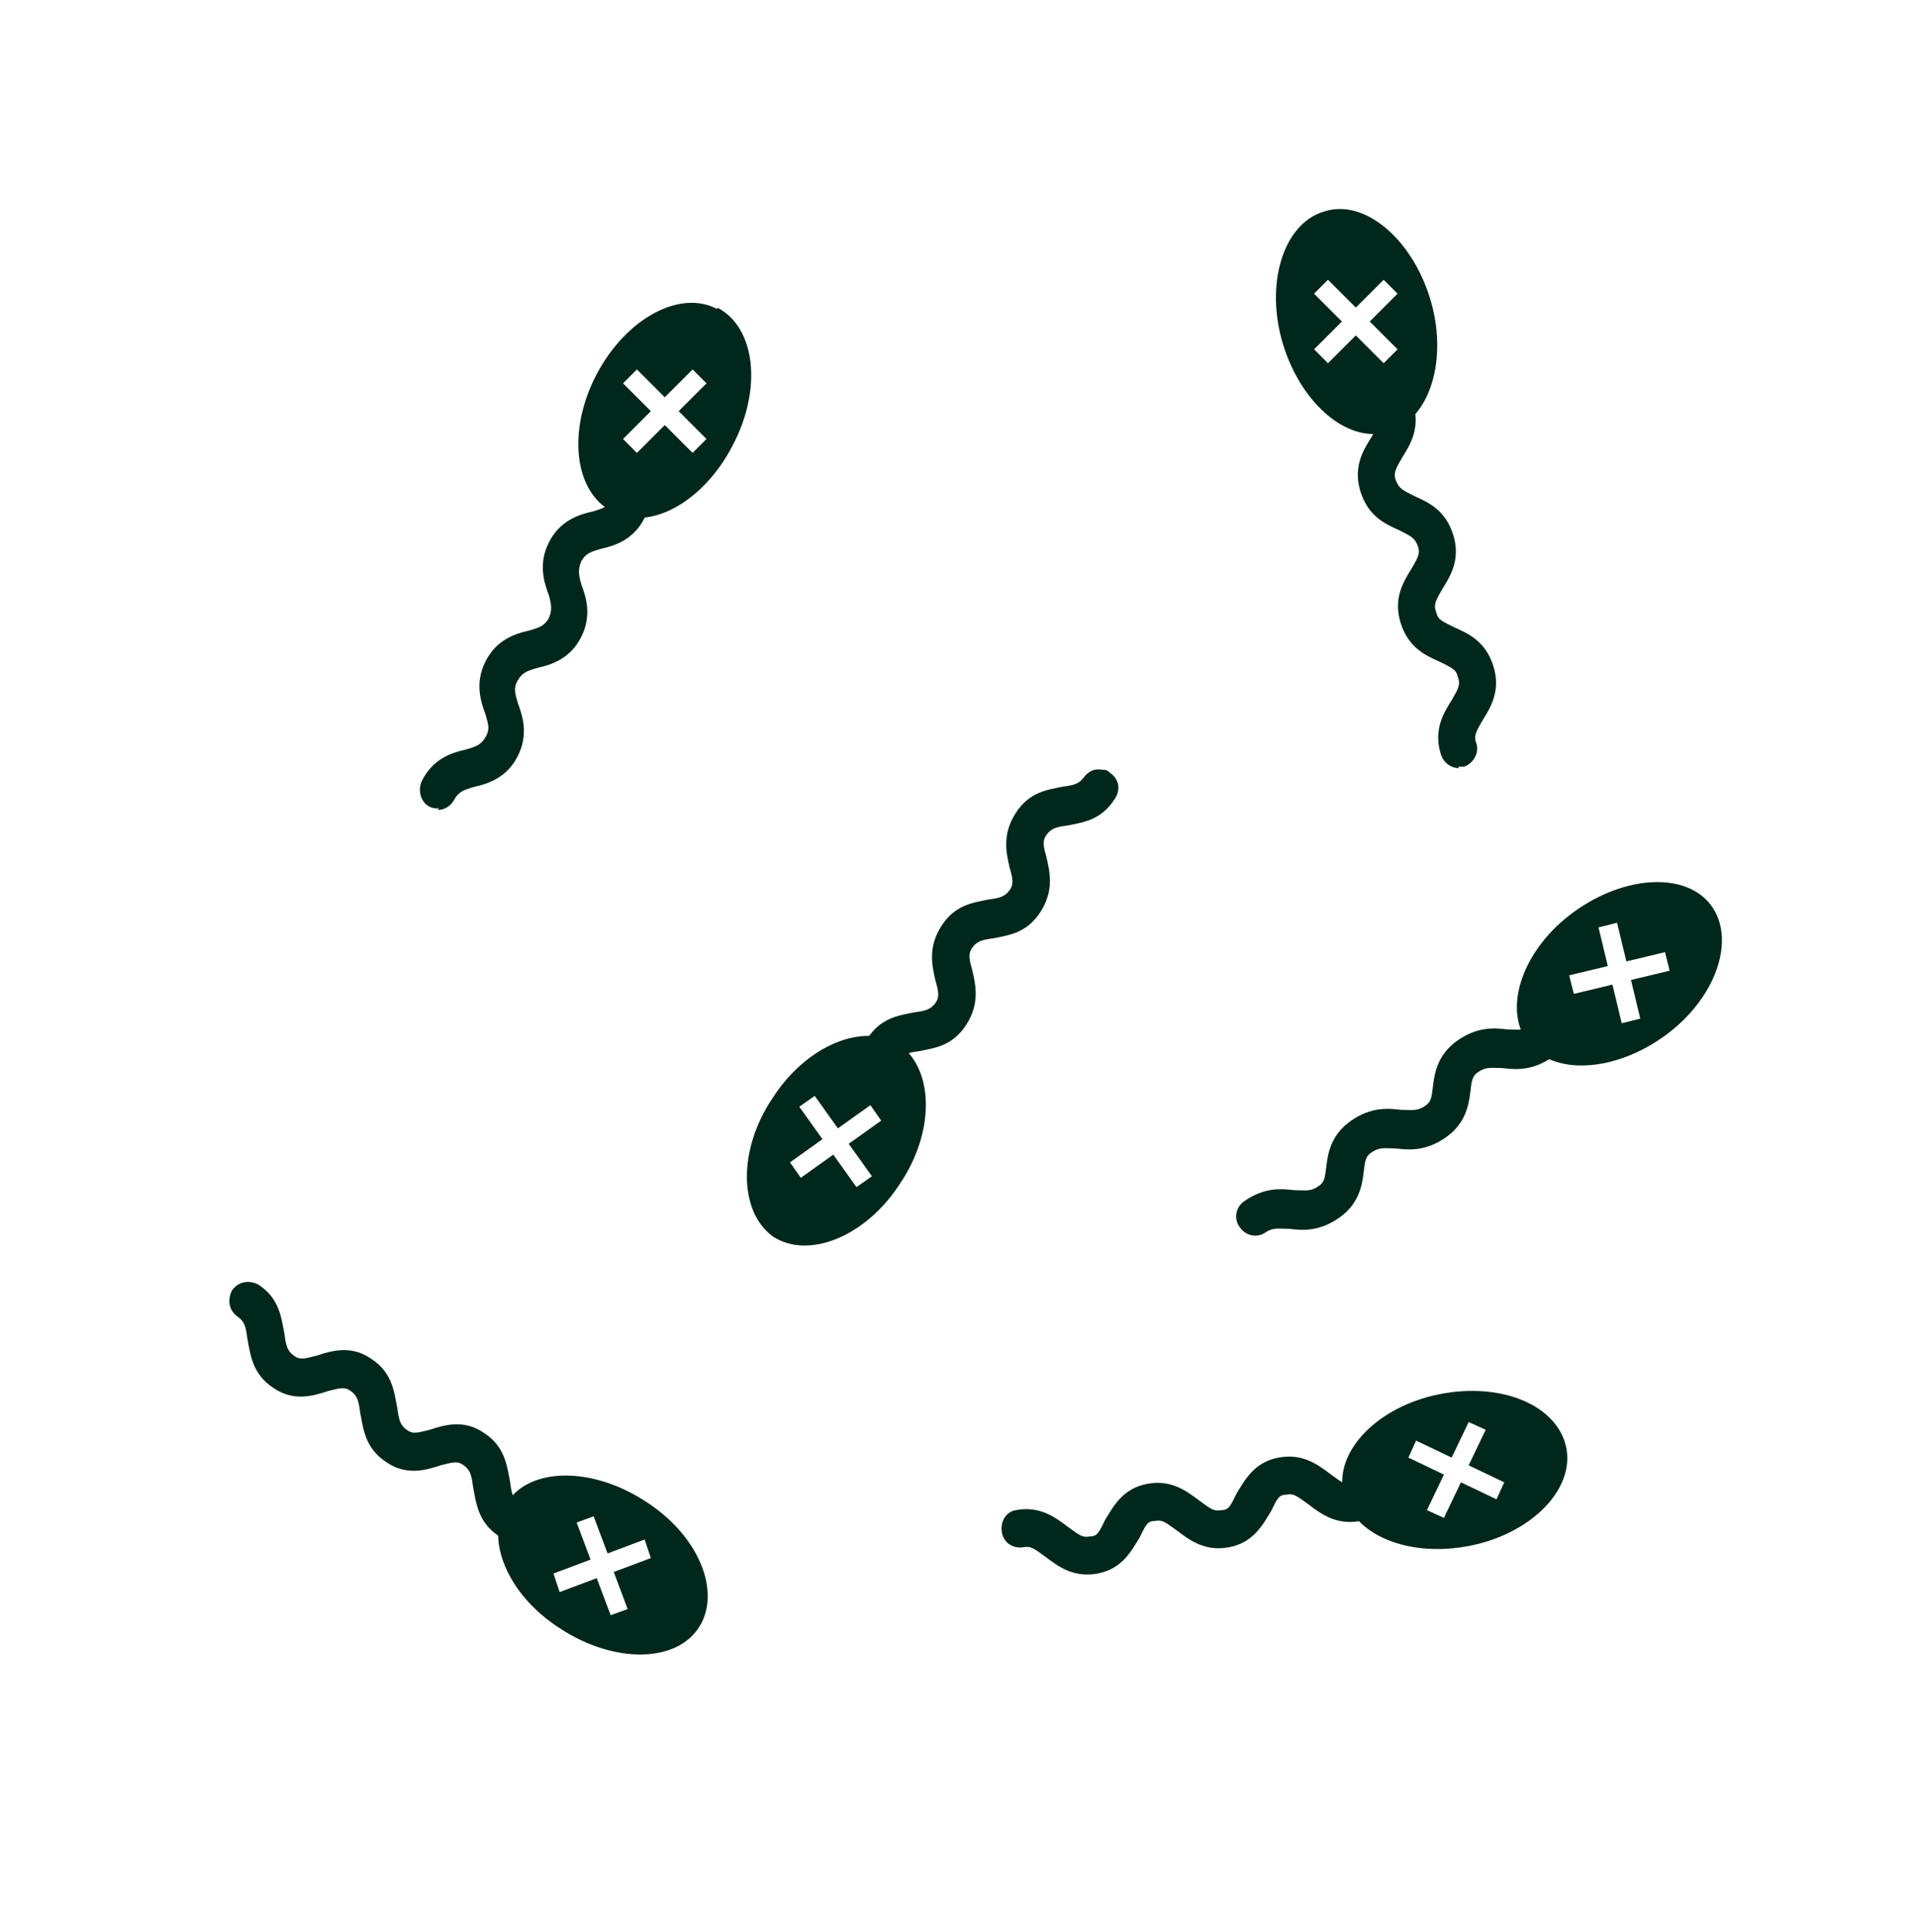 <svg id="Layer_1" xmlns="http://www.w3.org/2000/svg" version="1.1" viewBox="0 0 124 125">
  
  <defs>
    <style>
      .st0 {
        fill: #00271c;
      }
    </style>
  </defs>
  <path class="st0" d="M32.4,99.4s0,0-.1,0c-1.4-.9-1.5-2.2-1.7-3.2-.1-.8-.2-1.1-.6-1.4-.4-.3-.7-.2-1.5,0-.9.3-2.2.7-3.5-.2-1.4-.9-1.5-2.2-1.7-3.2-.1-.8-.2-1.1-.6-1.4-.4-.3-.7-.2-1.5,0-.9.3-2.2.7-3.5-.2-1.4-.9-1.5-2.2-1.7-3.2-.1-.8-.2-1.1-.6-1.4-.6-.4-.7-1.1-.4-1.7.4-.6,1.1-.7,1.7-.4,1.4.9,1.5,2.2,1.7,3.2.1.8.2,1.1.6,1.4.4.3.7.2,1.5,0,.9-.3,2.2-.7,3.5.2,1.4.9,1.5,2.2,1.7,3.2.1.8.2,1.1.6,1.4.4.3.7.2,1.5,0,.9-.3,2.2-.7,3.5.2,1.4.9,1.5,2.2,1.7,3.2.1.8.2,1.1.6,1.4.6.4.7,1.1.4,1.7-.3.5-1,.7-1.5.4h0Z"></path>
  <path class="st0" d="M41.7,97.1c-3.4-2.2-7.4-2.2-8.9.1-1.5,2.3,0,6,3.5,8.2,3.4,2.2,7.4,2.2,8.9-.1,1.5-2.3,0-6-3.5-8.2ZM40.6,104.1l-1.1.4-.9-2.4-2.4.9-.4-1.2,2.4-.9-.9-2.4,1.1-.4.9,2.4,2.4-.9.4,1.2-2.4.9.9,2.4Z"></path>
  <path class="st0" d="M88.2,98.4s-.1,0-.2,0c-1.6.3-2.6-.5-3.4-1.1-.7-.5-.9-.7-1.4-.6-.5,0-.6.3-1,1.1-.5.8-1.1,2-2.7,2.3-1.6.3-2.6-.5-3.4-1.1-.7-.5-.9-.7-1.4-.6-.5,0-.6.3-1,1.1-.5.8-1.1,2-2.7,2.3-1.6.3-2.6-.5-3.4-1.1-.7-.5-.9-.7-1.4-.6-.7.1-1.3-.3-1.4-1-.1-.7.3-1.3.9-1.4,1.6-.3,2.6.5,3.4,1.1.7.5.9.7,1.4.6.5,0,.6-.3,1-1.1.5-.8,1.1-2,2.7-2.3,1.6-.3,2.6.5,3.4,1.1.7.5.9.7,1.4.6.5,0,.6-.3,1-1.1.5-.8,1.1-2,2.7-2.3,1.6-.3,2.6.5,3.4,1.1.7.5.9.7,1.4.6.7-.1,1.3.3,1.4,1,.1.6-.2,1.2-.8,1.4Z"></path>
  <path class="st0" d="M93.1,90.2c-4,.8-6.8,3.7-6.2,6.4.6,2.7,4.2,4.2,8.2,3.4,4-.8,6.8-3.7,6.2-6.4-.6-2.7-4.2-4.2-8.2-3.4ZM97.3,95.9l-.5,1.1-2.3-1.1-1.1,2.3-1.1-.5,1.1-2.3-2.3-1.1.5-1.1,2.3,1.1,1.1-2.3,1.1.5-1.1,2.3,2.3,1.1Z"></path>
  <path class="st0" d="M71.3,49.8c.2,0,.3,0,.5.2.6.4.7,1.1.3,1.7-.9,1.4-2.1,1.5-3,1.7-.8.1-1.1.2-1.4.6-.3.4-.2.8,0,1.5.2.9.5,2.1-.4,3.5-.9,1.4-2.1,1.5-3,1.7-.8.1-1.1.2-1.4.6-.3.4-.2.8,0,1.5.2.9.5,2.1-.4,3.5-.9,1.4-2.1,1.5-3,1.7-.8.1-1.1.2-1.4.6-.4.6-1.1.7-1.7.3-.6-.4-.7-1.1-.3-1.7.9-1.4,2.1-1.5,3-1.7.8-.1,1.1-.2,1.4-.6.3-.4.2-.8,0-1.5-.2-.9-.5-2.1.4-3.5.9-1.4,2.1-1.5,3-1.7.8-.1,1.1-.2,1.4-.6.3-.4.2-.8,0-1.5-.2-.9-.5-2.1.4-3.5.9-1.4,2.1-1.5,3-1.7.8-.1,1.1-.2,1.4-.6.3-.4.7-.6,1.2-.5h0Z"></path>
  <path class="st0" d="M50,80c2.3,1.5,6,0,8.2-3.4,2.3-3.4,2.2-7.4,0-9-2.3-1.5-6,0-8.2,3.4-2.3,3.4-2.2,7.4,0,9ZM51.7,71.6l1-.7,1.5,2.1,2.1-1.5.7,1-2.1,1.5,1.5,2.1-1,.7-1.5-2.1-2.1,1.5-.7-1,2.1-1.5-1.5-2.1Z"></path>
  <path class="st0" d="M99.7,66.2c.4,0,.7.2,1,.5.4.5.3,1.3-.3,1.7-1.3.9-2.4.8-3.2.7-.7,0-1-.1-1.5.2-.5.3-.5.6-.6,1.4-.1.8-.3,2-1.6,2.9-1.3.9-2.4.8-3.2.7-.7,0-1-.1-1.5.2-.5.3-.5.6-.6,1.4-.1.8-.3,2-1.6,2.9-1.3.9-2.4.8-3.2.7-.7,0-1-.1-1.5.2-.5.4-1.3.3-1.7-.3-.4-.5-.3-1.3.3-1.7,1.3-.9,2.4-.8,3.2-.7.7,0,1,.1,1.5-.2.5-.3.5-.6.6-1.4.1-.8.3-2,1.6-2.9,1.3-.9,2.4-.8,3.2-.7.7,0,1,.1,1.5-.2.5-.3.5-.6.6-1.4.1-.8.3-2,1.6-2.9,1.3-.9,2.4-.8,3.2-.7.7,0,1,.1,1.5-.2.2-.2.5-.2.7-.2h0Z"></path>
  <path class="st0" d="M98.8,67.4c1.6,2.2,5.6,2,8.9-.4,3.3-2.4,4.6-6.2,3-8.4-1.6-2.2-5.6-2-8.9.4-3.3,2.4-4.6,6.2-3,8.4h0ZM104,62.5l-.6-2.5,1.2-.3.6,2.5,2.5-.6.3,1.2-2.5.6.6,2.5-1.2.3-.6-2.5-2.5.6-.3-1.2,2.5-.6Z"></path>
  <path class="st0" d="M94.4,49.7c-.5,0-1-.3-1.2-.9-.5-1.6.2-2.7.7-3.5.4-.7.6-1,.4-1.5-.1-.5-.4-.6-1.2-1-.9-.4-2-.9-2.5-2.5-.5-1.6.2-2.7.7-3.5.4-.7.6-1,.4-1.5s-.4-.6-1.2-1c-.9-.4-2-.9-2.5-2.5-.5-1.6.2-2.7.7-3.5.4-.7.6-1,.4-1.5-.2-.6.2-1.3.8-1.5.6-.2,1.3.2,1.5.8.5,1.6-.2,2.7-.7,3.5-.4.7-.6,1-.4,1.5s.4.6,1.2,1c.9.4,2,.9,2.5,2.5.5,1.6-.2,2.7-.7,3.5-.4.7-.6,1-.4,1.5.1.5.4.6,1.2,1,.9.4,2,.9,2.5,2.5.5,1.6-.2,2.7-.7,3.5-.4.7-.6,1-.4,1.5.2.6-.2,1.3-.8,1.5-.1,0-.2,0-.4,0h0Z"></path>
  <path class="st0" d="M92.5,19.3c-1.2-3.9-4.3-6.5-6.9-5.6-2.6.8-3.8,4.7-2.6,8.6,1.2,3.9,4.3,6.5,6.9,5.6,2.6-.8,3.8-4.7,2.6-8.6ZM90.4,22.6l-.9.9-1.8-1.8-1.8,1.8-.9-.9,1.8-1.8-1.8-1.8.9-.9,1.8,1.8,1.8-1.8.9.9-1.8,1.8,1.8,1.8Z"></path>
  <path class="st0" d="M28.4,52.3c-.2,0-.4,0-.6-.1-.6-.3-.8-1.1-.5-1.7.7-1.4,1.9-1.8,2.8-2,.7-.2,1-.3,1.3-.8.3-.5.2-.8,0-1.5-.3-.8-.7-2,0-3.4.7-1.4,1.9-1.8,2.8-2,.7-.2,1-.3,1.3-.8.2-.5.2-.8,0-1.5-.3-.8-.7-2,0-3.4.7-1.4,1.9-1.8,2.8-2,.7-.2,1-.3,1.3-.8.3-.6,1-.8,1.6-.5.6.3.8,1.1.5,1.7-.7,1.4-1.9,1.8-2.8,2-.7.2-1,.3-1.3.8-.2.5-.2.8,0,1.5.3.8.7,2,0,3.4-.7,1.4-1.9,1.8-2.8,2-.7.2-1,.3-1.3.8-.3.5-.2.8,0,1.5.3.8.7,2,0,3.4-.7,1.4-1.9,1.8-2.8,2-.7.2-1,.3-1.3.8-.2.4-.6.7-1.1.7h0Z"></path>
  <path class="st0" d="M46.4,20c-2.4-1.3-5.9.6-7.8,4.2-1.9,3.6-1.5,7.6,1,8.9,2.4,1.3,5.9-.6,7.8-4.3,1.9-3.6,1.5-7.6-1-8.9ZM45.7,28.4l-.9.9-1.8-1.8-1.8,1.8-.9-.9,1.8-1.8-1.8-1.8.9-.9,1.8,1.8,1.8-1.8.9.9-1.8,1.8,1.8,1.8Z"></path>
</svg>